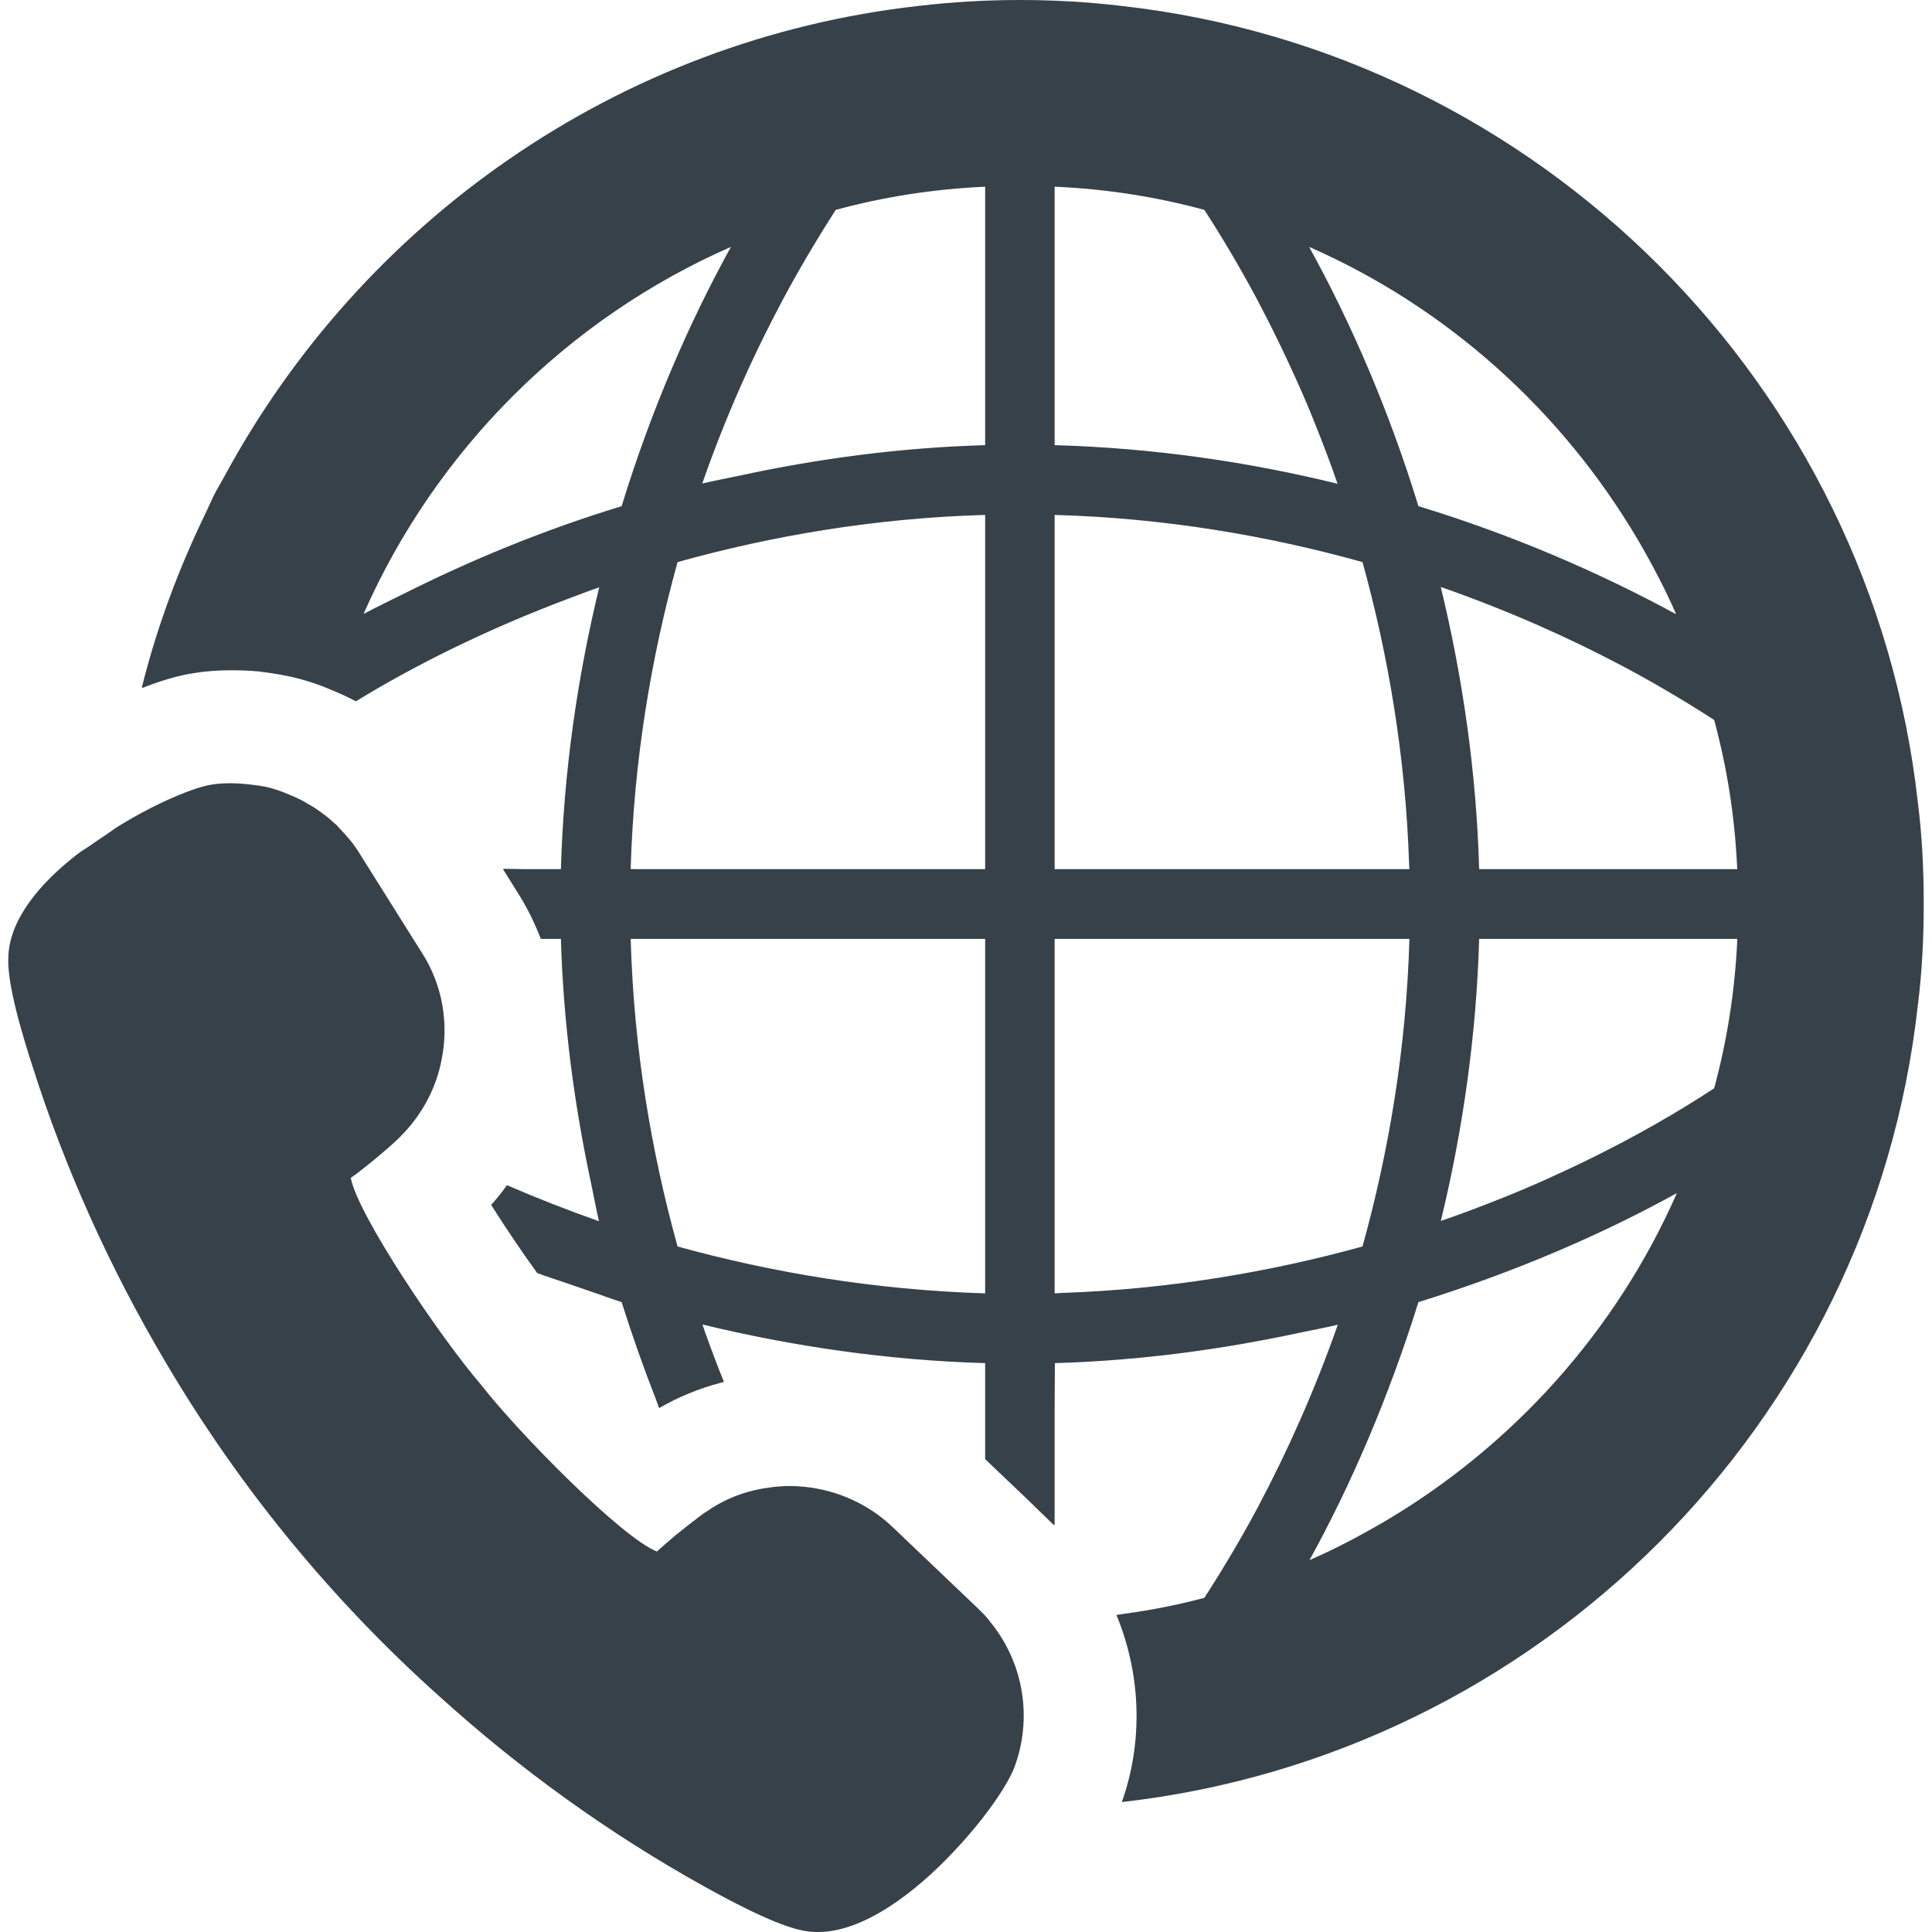 <?xml version="1.0" encoding="utf-8"?>
<!-- Generator: Adobe Illustrator 19.1.1, SVG Export Plug-In . SVG Version: 6.00 Build 0)  -->
<svg version="1.1" id="_x31_0" xmlns="http://www.w3.org/2000/svg" xmlns:xlink="http://www.w3.org/1999/xlink" x="0px" y="0px"
	 viewBox="0 0 512 512" style="enable-background:new 0 0 512 512;" xml:space="preserve">
<style type="text/css">
	.st0{fill:#374149;}
</style>
<g>
	<path class="st0" d="M508.243,212.586C495.966,102.104,407.715,13.927,297.23,1.572C288.396,0.526,279.415,0,270.283,0
		c-9.058,0-18.04,0.526-26.874,1.572C163.705,10.495,95.791,58.867,59.343,126.48c-0.782,1.445-1.654,2.835-2.409,4.298
		c-0.825,1.608-1.514,3.292-2.305,4.919c-7.161,14.724-12.997,30.231-17.048,46.501c0.038-0.015,0.07-0.023,0.108-0.038
		c-0.015,0.062-0.034,0.12-0.05,0.186c5.089-2.022,9.802-3.369,13.771-3.97c3.145-0.522,6.51-0.747,9.806-0.747
		c2.32,0,4.714,0.074,7.11,0.298c2.622,0.302,5.162,0.674,8.083,1.274c4.267,0.899,8.311,2.246,12.35,4.044
		c1.87,0.747,3.745,1.646,5.542,2.618c15.836-9.702,34.782-19.078,55.99-27.083c2.834-1.046,5.627-2.157,8.509-3.129
		c-5.748,23.698-9.411,48.736-10.155,74.677h-9.942l-5.27-0.086l0.054,0.086h-0.19l3.594,5.762
		c2.622,4.043,4.717,8.307,6.437,12.726h5.317c0.643,22.354,3.567,44.142,8.037,64.963c0.678,3.288,1.29,6.572,2.052,9.857
		c-8.501-2.986-16.63-6.193-24.387-9.547c-1.274,1.794-2.695,3.59-4.19,5.236c3.668,5.763,8.009,12.278,12.199,18.04
		c2.661,1.026,5.55,1.89,8.292,2.858c2.045,0.724,4.206,1.464,6.371,2.196c2.602,0.863,5.062,1.832,7.718,2.657
		c2.8,8.877,5.817,17.397,9.047,25.65c0.274,0.744,0.55,1.55,0.829,2.285c0.007-0.007,0.015-0.007,0.023-0.015
		c0.019,0.05,0.038,0.101,0.058,0.151c5.074-2.932,10.581-5.198,16.348-6.704c0.217-0.05,0.43-0.151,0.646-0.198
		c-0.004-0.004-0.004-0.008-0.004-0.008c0.05-0.015,0.097-0.038,0.151-0.054c-1.754-4.284-3.408-8.718-5-13.18
		c-0.217-0.67-0.465-1.313-0.67-1.994c23.702,5.751,48.894,9.489,74.909,10.236v25.449l10.836,10.314l7.421,7.203v-0.151
		l0.154,0.151v-29.786l0.07-13.179h0.008c22.579-0.65,44.476-3.648,65.382-8.164c3.195-0.666,6.386-1.258,9.586-2.002
		c-6.189,17.587-13.408,33.682-20.995,47.974c-0.135,0.252-0.263,0.507-0.398,0.759c-2.661,4.98-5.372,9.698-8.094,14.217
		c-0.709,1.178-1.418,2.351-2.142,3.509c-1.247,2.01-2.494,4.005-3.742,5.91c-6.742,1.801-13.682,3.175-20.727,4.155
		c-0.794,0.093-1.619,0.275-2.406,0.349c0.004,0.011,0.008,0.023,0.012,0.038c-0.054,0.004-0.105,0.016-0.158,0.023
		c6.436,15.57,7.184,33.311,1.421,49.554c110.485-12.502,198.662-100.454,210.939-211.086c1.123-8.834,1.569-17.815,1.569-26.947
		C509.811,230.4,509.366,221.419,508.243,212.586z M107.212,157.25c-3.637,1.79-7.289,3.555-10.871,5.45
		c19.105-43.326,53.941-78.217,97.367-97.275c-11.08,20.062-21.184,43.342-28.969,68.717
		C143.884,140.496,124.616,148.52,107.212,157.25z M261.077,339.317l-0.008,3.439c-29.116-0.898-56.586-5.538-81.508-12.424
		c-6.886-24.852-11.603-52.249-12.424-81.516h93.808h0.132V339.317z M261.077,230.199v0.128h-91.318l-2.622-0.004
		c0.821-29.043,5.538-56.513,12.424-81.362c24.926-6.963,52.396-11.677,81.516-12.502V230.199z M261.077,117.971
		c-22.462,0.646-44.244,3.567-65.045,8.071c-3.311,0.693-6.626,1.317-9.926,2.091c3.668-10.526,7.722-20.495,12.014-29.871
		c0.097-0.217,0.194-0.434,0.29-0.647c2.676-5.813,5.446-11.374,8.265-16.711c0.322-0.616,0.639-1.231,0.968-1.843
		c2.58-4.814,5.202-9.388,7.835-13.784c0.743-1.235,1.487-2.47,2.242-3.69c1.251-2.026,2.506-4.039,3.757-5.968
		c12.653-3.443,25.975-5.538,39.6-6.138V117.971z M448.423,187.102c1.983,1.232,3.962,2.467,5.848,3.702
		c3.358,12.409,5.41,25.182,6.065,38.508c0.016,0.341,0.054,0.674,0.062,1.015h-68.402c-0.752-25.976-4.419-51.053-10.182-74.778
		c17.564,6.127,33.636,13.284,47.915,20.832c0.33,0.174,0.662,0.345,0.988,0.519c4.93,2.626,9.604,5.302,14.082,7.99
		C446.014,185.626,447.226,186.358,448.423,187.102z M434.055,143.052c3.702,6.367,7.172,12.893,10.142,19.732
		c-20.014-10.89-43.074-20.96-68.298-28.643c-7.785-25.375-17.889-48.655-28.969-68.717
		C383.548,81.497,413.931,108.905,434.055,143.052z M279.488,49.48c0.078,0,0.078,0,0.078,0c13.621,0.6,26.947,2.695,39.596,6.138
		c4.667,7.184,9.346,15.069,13.896,23.586c0.294,0.55,0.577,1.107,0.867,1.662c2.494,4.729,4.938,9.662,7.324,14.767
		c1.719,3.71,3.427,7.424,5.019,11.212c0.662,1.549,1.294,3.148,1.94,4.729c2.212,5.495,4.342,11.03,6.255,16.63
		c-23.698-5.825-48.887-9.485-74.898-10.232c0,0,0,0-0.078,0V49.48z M279.488,136.46c0.078,0,0.078,0,0.078,0
		c29.116,0.825,56.586,5.538,81.512,12.502c6.79,24.485,11.425,51.533,12.35,80.102c0.012,0.418,0.058,0.841,0.07,1.263h-94.01
		V136.46z M281.483,342.64c-0.662,0.019-1.328,0.093-1.994,0.108v-93.932h91.106l2.912,0.004
		c-0.825,29.263-5.538,56.66-12.428,81.512C336.71,337.063,309.879,341.664,281.483,342.64z M366.992,403.173
		c-6.437,3.757-13.04,7.273-19.961,10.274c11.038-20.015,20.96-43.074,28.868-68.371c25.302-7.858,48.43-17.815,68.491-28.892
		C428.354,352.662,401.069,383.034,366.992,403.173z M454.271,288.412c-2.374,1.557-4.834,3.11-7.362,4.663
		c-0.105,0.062-0.205,0.12-0.306,0.186c-4.992,3.044-10.286,6.073-15.86,9.039c-0.445,0.236-0.898,0.469-1.347,0.705
		c-4.818,2.541-9.857,5.027-15.07,7.451c-3.322,1.53-6.654,3.048-10.05,4.485c-1.882,0.802-3.8,1.584-5.725,2.366
		c-5.507,2.204-11.064,4.334-16.715,6.255c5.751-23.698,9.411-48.887,10.159-74.746h65.559l2.854,0.004
		C459.809,262.441,457.714,275.69,454.271,288.412z"/>
	<path class="st0" d="M261.077,428.164c-0.674-0.674-1.348-1.347-2.022-2.022l-22.533-21.482
		c-6.286-5.988-14.519-9.733-23.202-10.631c-1.347-0.147-2.769-0.225-4.117-0.225c-1.572,0-3.145,0.151-4.643,0.302
		c-0.147,0.074-0.225,0.074-0.372,0.074c-6.216,0.747-12.052,2.92-17.218,6.587c-0.45,0.225-0.822,0.523-1.197,0.826
		c-0.45,0.298-0.898,0.67-1.27,0.972c-1.426,1.046-2.622,2.018-3.745,2.916c-0.45,0.376-0.898,0.751-1.348,1.05
		c-2.095,1.797-3.966,3.37-5.314,4.64c-9.206-3.59-36.529-31.212-46.71-44.314c-10.926-12.722-32.633-44.983-34.43-54.716
		c0.972-0.674,2.022-1.421,3.218-2.397c2.393-1.871,5.314-4.264,8.531-7.185c0.674-0.6,1.422-1.347,2.022-2.022
		c0.15-0.15,0.298-0.298,0.449-0.449c5.089-5.465,8.458-12.126,9.806-19.012c2.022-9.733,0.371-20.062-5.314-28.818l-2.173-3.443
		l-11.603-18.489l-2.769-4.419c-1.422-2.32-3.292-4.489-5.538-6.809l-0.298-0.375c-1.05-0.826-1.948-1.798-3.071-2.618l-0.074-0.078
		l-0.375-0.225c-1.197-0.972-2.545-1.87-3.893-2.618c-1.572-0.976-3.218-1.797-4.938-2.471c-2.173-0.972-4.342-1.723-6.662-2.246
		c-1.723-0.298-3.295-0.522-4.942-0.674c-1.348-0.147-2.769-0.225-4.117-0.225c-1.797,0-3.521,0.078-5.24,0.376
		c-4.342,0.674-14.221,4.64-24.33,10.852c-1.332,0.786-2.598,1.812-3.923,2.672c-1.231,0.798-2.42,1.607-3.574,2.428
		c-1.235,0.879-2.537,1.592-3.73,2.537c-9.729,7.56-17.664,16.917-18.19,26.723c-0.221,3.516,0.228,10.402,6.289,29.116
		c8.683,27.397,20.662,53.968,35.557,79.045c19.462,32.935,43.787,62.651,72.306,88.178c21.561,19.538,45.212,36.529,70.289,50.452
		c17.215,9.581,23.802,11.378,27.397,11.901l0.821,0.074c0.674,0.078,1.274,0.078,1.948,0.078c11.902,0,25.526-10.255,35.855-21.258
		c3.818-4.043,7.184-8.086,9.879-11.827c3.145-4.342,5.391-8.16,6.363-10.856c4.718-12.947,2.246-27.319-6.212-37.873
		C262.2,429.512,261.673,428.838,261.077,428.164z"/>
</g>
</svg>

